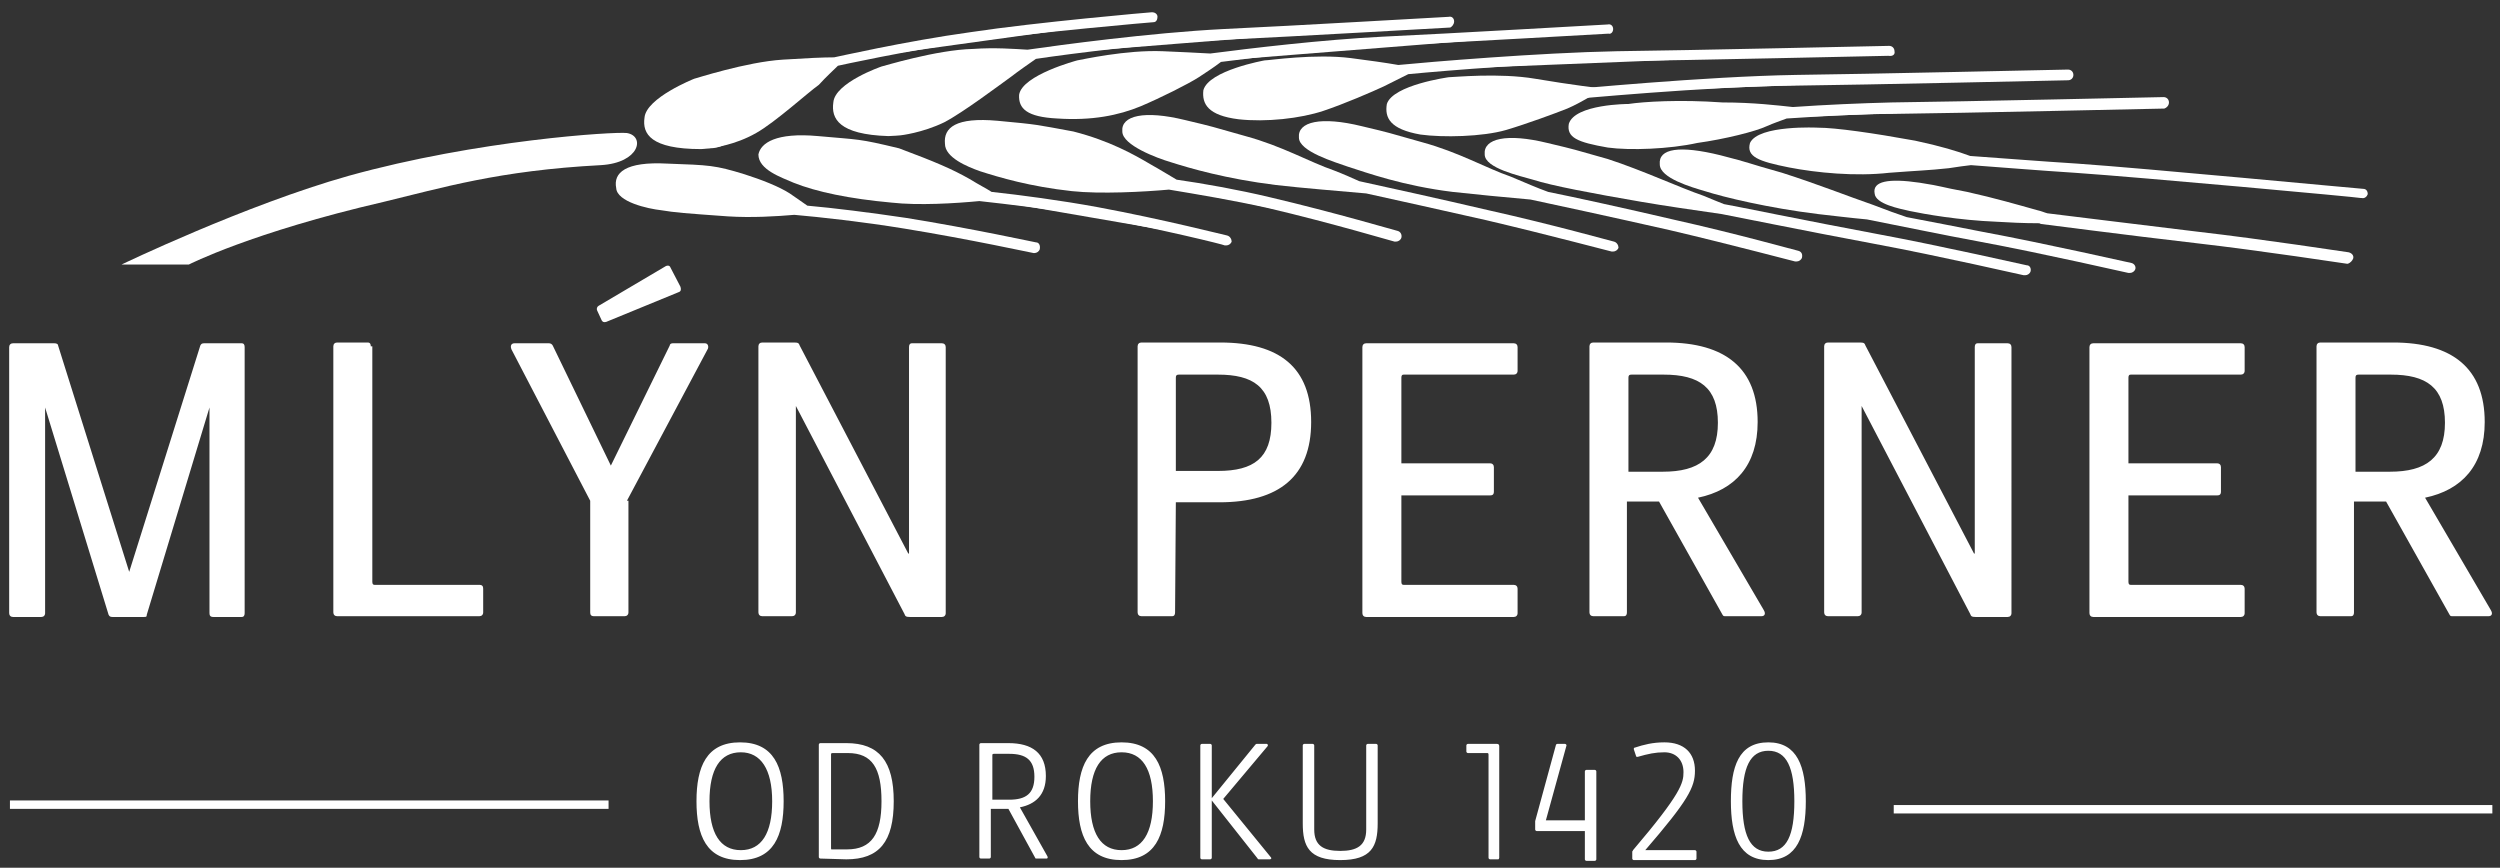 <?xml version="1.0" encoding="utf-8"?>
<!-- Generator: Adobe Illustrator 21.1.0, SVG Export Plug-In . SVG Version: 6.00 Build 0)  -->
<svg version="1.1" id="Layer_1" xmlns="http://www.w3.org/2000/svg" xmlns:xlink="http://www.w3.org/1999/xlink" x="0px" y="0px"
	 viewBox="0 0 327 113.5" style="enable-background:new 0 0 327 113.5;" xml:space="preserve">
<rect x="0" y="0" width="327" height="113.5" fill="#333333" stroke="none"/>
<style type="text/css">
	.st0{fill:#FFFFFF;}
</style>
<g>
	<g>
		<path class="st0" d="M308.1,61.7V49.4c0-0.3,0.1-0.4,0.4-0.4h4.2c4.7,0,7.1,1.7,7.1,6.3c0,4.6-2.5,6.4-7.2,6.4H308.1z M308.1,65.6
			h4l8.3,14.8c0.1,0.2,0.2,0.2,0.4,0.2h4.7c0.4,0,0.6-0.3,0.3-0.8l-8.6-14.7c4.8-1,7.8-4.2,7.8-9.9c0-7-4.2-10.4-12-10.4h-9.5
			c-0.3,0-0.5,0.2-0.5,0.5v34.8c0,0.3,0.2,0.5,0.5,0.5h4c0.3,0,0.4-0.2,0.4-0.5V65.6H308.1z M278.4,60.7V49.4c0-0.3,0.1-0.4,0.3-0.4
			h14.4c0.3,0,0.5-0.2,0.5-0.5v-3.1c0-0.3-0.2-0.5-0.5-0.5h-19.3c-0.3,0-0.5,0.2-0.5,0.5v34.8c0,0.3,0.2,0.5,0.5,0.5h19.3
			c0.3,0,0.5-0.2,0.5-0.5V77c0-0.3-0.2-0.5-0.5-0.5h-14.4c-0.2,0-0.3-0.1-0.3-0.4V64.8H290c0.3,0,0.5-0.1,0.5-0.5v-3.2
			c0-0.3-0.2-0.5-0.5-0.5h-11.6V60.7z M258.2,72.4L244,45.2c-0.1-0.3-0.2-0.4-0.7-0.4h-4.2c-0.3,0-0.5,0.2-0.5,0.5v34.8
			c0,0.3,0.2,0.5,0.5,0.5h3.9c0.3,0,0.5-0.2,0.5-0.5v-27l14.2,27.2c0.1,0.3,0.2,0.4,0.7,0.4h4.2c0.3,0,0.5-0.2,0.5-0.5V45.4
			c0-0.3-0.2-0.5-0.5-0.5h-3.9c-0.3,0-0.4,0.2-0.4,0.5v27H258.2z M213,61.7V49.4c0-0.3,0.1-0.4,0.4-0.4h4.2c4.7,0,7.1,1.7,7.1,6.3
			c0,4.6-2.5,6.4-7.2,6.4H213z M213,65.6h4l8.3,14.8c0.1,0.2,0.2,0.2,0.4,0.2h4.7c0.4,0,0.6-0.3,0.3-0.8l-8.6-14.7
			c4.8-1,7.8-4.2,7.8-9.9c0-7-4.2-10.4-12-10.4h-9.5c-0.3,0-0.5,0.2-0.5,0.5v34.8c0,0.3,0.2,0.5,0.5,0.5h4c0.3,0,0.4-0.2,0.4-0.5
			V65.6H213z M183.3,60.7V49.4c0-0.3,0.1-0.4,0.3-0.4H198c0.3,0,0.5-0.2,0.5-0.5v-3.1c0-0.3-0.2-0.5-0.5-0.5h-19.3
			c-0.3,0-0.5,0.2-0.5,0.5v34.8c0,0.3,0.2,0.5,0.5,0.5H198c0.3,0,0.5-0.2,0.5-0.5V77c0-0.3-0.2-0.5-0.5-0.5h-14.4
			c-0.2,0-0.3-0.1-0.3-0.4V64.8h11.6c0.3,0,0.5-0.1,0.5-0.5v-3.2c0-0.3-0.2-0.5-0.5-0.5h-11.6V60.7z M153.8,61.6V49.4
			c0-0.3,0.1-0.4,0.4-0.4h5.1c4.6,0,7,1.6,7,6.3c0,4.6-2.3,6.3-7,6.3L153.8,61.6L153.8,61.6z M153.8,65.7h5.7c7.8,0,12-3.4,12-10.5
			s-4.1-10.4-11.9-10.4h-10.3c-0.3,0-0.5,0.2-0.5,0.5v34.8c0,0.3,0.2,0.5,0.5,0.5h4c0.3,0,0.4-0.2,0.4-0.5L153.8,65.7L153.8,65.7z
			 M118.8,72.4l-14.2-27.2c-0.1-0.3-0.2-0.4-0.7-0.4h-4.2c-0.3,0-0.5,0.2-0.5,0.5v34.8c0,0.3,0.2,0.5,0.5,0.5h3.9
			c0.3,0,0.5-0.2,0.5-0.5v-27l14.2,27.2c0.1,0.3,0.2,0.4,0.7,0.4h4.2c0.3,0,0.5-0.2,0.5-0.5V45.4c0-0.3-0.2-0.5-0.5-0.5h-3.9
			c-0.3,0-0.4,0.2-0.4,0.5v27H118.8z M79.3,42.1l9.5-3.9c0.3-0.1,0.3-0.4,0.2-0.7L87.7,35c-0.1-0.3-0.4-0.3-0.6-0.2L78.3,40
			c-0.2,0.1-0.3,0.4-0.2,0.6l0.6,1.3C78.8,42.1,79,42.2,79.3,42.1 M82,65.5l10.6-19.9c0.1-0.3,0-0.7-0.4-0.7H88
			c-0.2,0-0.4,0.1-0.4,0.3l-7.7,15.7l-7.6-15.7c-0.1-0.2-0.3-0.3-0.5-0.3h-4.5c-0.4,0-0.6,0.3-0.4,0.8l10.3,19.8v14.6
			c0,0.3,0.1,0.5,0.5,0.5h4c0.3,0,0.5-0.2,0.5-0.5V65.5H82z M48.5,45.3c0-0.3-0.1-0.5-0.4-0.5h-4c-0.3,0-0.5,0.2-0.5,0.5v34.8
			c0,0.3,0.2,0.5,0.5,0.5h18.6c0.3,0,0.5-0.2,0.5-0.5V77c0-0.3-0.1-0.5-0.5-0.5H49c-0.2,0-0.3-0.1-0.3-0.4V45.3H48.5z M14.7,80.7
			h4.1c0.3,0,0.4,0,0.4-0.3l8.2-27.1v26.9c0,0.3,0.1,0.5,0.5,0.5h3.7c0.3,0,0.4-0.2,0.4-0.5V45.4c0-0.3-0.1-0.5-0.4-0.5h-4.9
			c-0.3,0-0.4,0.1-0.5,0.3l-9.3,29.6L7.6,45.2c0-0.2-0.2-0.3-0.5-0.3H1.7c-0.3,0-0.5,0.2-0.5,0.5v34.8c0,0.3,0.2,0.5,0.5,0.5h3.7
			c0.3,0,0.5-0.2,0.5-0.5V53.3l8.3,27.1C14.3,80.6,14.4,80.7,14.7,80.7"/>
		<path class="st0" d="M15.9,34.6h8.8c0,0,8.2-4.2,25.5-8.2c7.5-1.8,15-4.1,28.4-4.8c5.1-0.3,5.8-3.8,3.4-4.2
			c-1.6-0.2-19.5,0.9-36.4,5.6C32.1,26.8,15.9,34.6,15.9,34.6"/>
		<path class="st0" d="M92.8,19.4c2.5,0,4.5-2.1,4.5-4.7s-2-4.7-4.5-4.7s-4.5,2.1-4.5,4.7C88.3,17.3,90.3,19.4,92.8,19.4"/>
		<path class="st0" d="M209.7,11.6c0,0-4.2-0.5-8.9-1.3c-4.7-0.8-10.7-0.2-11.3-0.2c0,0-7.3,1-8.1,3.5c-0.3,1.8,0.4,3.3,4.4,4
			c2.9,0.4,8.1,0.3,11.2-0.6c2.7-0.8,6.5-2.2,8-2.8C206.9,13.4,209.7,11.6,209.7,11.6"/>
		<path class="st0" d="M100.8,27c0,0,9,0.7,17.7,2.1c8.7,1.4,16.9,3.2,16.9,3.2"/>
		<path class="st0" d="M135.5,31.7c-0.1,0-8.3-1.8-17-3.2c-4.7-0.7-9.5-1.3-12.9-1.6c-0.6-0.4-1.4-1-2.3-1.6
			c-1.4-0.9-3.7-1.8-5.9-2.5c-3.9-1.2-4.6-1.2-10.1-1.4c-5.5-0.3-7.1,1.2-6.7,3.2c0.1,1.8,4.1,2.7,5.9,2.9c1.8,0.3,3.1,0.4,8.7,0.8
			c3.1,0.2,6.4,0,8.7-0.2c3.4,0.3,8.9,0.9,14.4,1.8c8.6,1.4,16.8,3.2,16.9,3.2h0.1c0.3,0,0.6-0.2,0.7-0.5
			C136.1,32.1,135.9,31.7,135.5,31.7"/>
		<path class="st0" d="M125.1,25.4c0,0,9.8,0.8,18.5,2.4s16.8,3.7,16.8,3.7"/>
		<path class="st0" d="M160.5,30.8c-0.1,0-8.3-2.1-16.9-3.7c-4.9-0.9-10.2-1.6-13.9-2c-0.6-0.4-1.6-0.9-2.9-1.7
			c-2.3-1.3-4.4-2.2-9.2-4c-5.4-1.3-5.1-1.1-10.6-1.6s-7.5,0.9-7.8,2.4c0,2,3,3,4.6,3.7c3,1.2,7.3,2.1,12.8,2.6
			c3.5,0.4,8.4,0.1,11.5-0.2c3.6,0.4,9.7,1.1,15.3,2.1c8.6,1.6,16.7,3.6,16.8,3.7c0.1,0,0.1,0,0.2,0c0.3,0,0.6-0.2,0.7-0.5
			C161.1,31.3,160.9,30.9,160.5,30.8"/>
		<path class="st0" d="M147.7,23.2c0,0,9.7,1.2,18.3,3.2c8.6,2,16.7,4.4,16.7,4.4"/>
		<path class="st0" d="M182.8,30.2c-0.1,0-8.2-2.4-16.7-4.4c-4.2-1-8.7-1.8-12.2-2.3c-0.7-0.4-1.8-1.1-3.4-2
			c-2.2-1.3-5.4-3.1-10.1-4.3c-4.9-0.9-4.5-0.9-9.9-1.4c-5.5-0.5-7.1,0.9-6.9,3c0,1.8,2.9,3,4.6,3.6c2.5,0.8,6.5,2,12,2.6
			c3.7,0.4,9.4,0.1,12.7-0.2c3.6,0.6,8.4,1.4,12.9,2.4c8.5,2,16.5,4.4,16.6,4.4s0.1,0,0.2,0c0.3,0,0.6-0.2,0.7-0.5
			C183.4,30.7,183.2,30.3,182.8,30.2"/>
		<path class="st0" d="M175.8,24c0,0,10,2.1,18.7,4.1c8.6,2,16.4,4.1,16.4,4.1"/>
		<path class="st0" d="M211.1,31.6c-0.1,0-7.9-2.2-16.4-4.1c-6.4-1.5-13.7-3.1-16.9-3.8c-0.9-0.4-2-0.9-3.3-1.4
			c-3.2-1.1-6.8-3.2-11.6-4.5c-5-1.4-3.7-1.1-7.9-2.1c-5.3-1.3-8.4-0.6-8.2,1.5c0,1.8,4.6,3.5,6.3,4c2.5,0.8,7.3,2.2,13.8,3
			c3.4,0.4,8.5,0.8,11.8,1.1c3.6,0.8,10,2.2,15.7,3.5c8.5,2,16.3,4.1,16.4,4.1s0.1,0,0.2,0c0.3,0,0.6-0.2,0.7-0.5
			C211.7,32.1,211.5,31.7,211.1,31.6"/>
		<path class="st0" d="M200,25.1c0,0,10,2.1,18.7,4.1c8.6,2,16.4,4.1,16.4,4.1"/>
		<path class="st0" d="M235.2,32.8c-0.1,0-7.9-2.2-16.4-4.1c-6-1.4-12.8-2.9-16.3-3.6c-1.4-0.5-3-1.2-4.9-2
			c-3.2-1.1-6.8-3.2-11.6-4.5c-5-1.4-3.7-1.1-7.9-2.1c-5.3-1.3-8.4-0.6-8.2,1.5c0,1.8,4.7,3.2,6.4,3.8c2.5,0.8,7.2,2.5,13.7,3.3
			c2.7,0.3,6.8,0.7,10.2,1c1.9,0.4,10.7,2.3,18.2,4c8.5,2,16.3,4.1,16.4,4.1s0.1,0,0.2,0c0.3,0,0.6-0.2,0.7-0.5
			C235.8,33.2,235.6,32.9,235.2,32.8"/>
		<path class="st0" d="M225.4,27.3c0,0,11.3,2.3,20,3.9s19.6,4.1,19.6,4.1"/>
		<path class="st0" d="M265.1,34.7c-0.1,0-11-2.5-19.6-4.1s-19.8-3.9-20-3.9l0,0c-0.8-0.3-1.7-0.7-2.7-1.1
			c-3.2-1.1-7.9-3.3-12.5-4.8c-5-1.4-3.7-1.1-7.9-2.1c-5.3-1.3-8.4-0.6-8.2,1.5c0,1.8,4.6,2.8,6.3,3.3c2.5,0.8,7.8,1.8,14.2,2.9
			c2.9,0.5,7,1.1,10.5,1.6l0,0c0.1,0,11.4,2.3,20,3.9s19.4,4.1,19.5,4.1s0.1,0,0.2,0c0.3,0,0.6-0.2,0.7-0.5
			C265.7,35.1,265.5,34.7,265.1,34.7"/>
		<path class="st0" d="M239.1,27.1c0,0,11.3,2.3,20,3.9s19.6,4.1,19.6,4.1"/>
		<path class="st0" d="M278.8,34.4c-0.1,0-11-2.5-19.6-4.1c-3.1-0.6-6.6-1.3-9.8-1.9c-1.2-0.4-2.6-0.9-4.4-1.6
			c-3.2-1.1-7.2-2.7-11.9-4.2c-5-1.4-3.8-1.2-8.1-2.3c-5.3-1.3-8.1-0.9-7.9,1.2c0,1.8,4.2,3,5.9,3.5c2.5,0.8,8.3,2.2,14.8,3
			c1.8,0.2,4.2,0.5,6.4,0.7c4.1,0.8,9.8,2,14.7,2.9c8.6,1.6,19.4,4.1,19.5,4.1s0.1,0,0.2,0c0.3,0,0.6-0.2,0.7-0.5
			C279.4,34.9,279.2,34.5,278.8,34.4"/>
		<path class="st0" d="M267.1,28.4c0,0,11.4,1.5,20.2,2.5c8.8,1,19.8,2.7,19.8,2.7"/>
		<path class="st0" d="M307.8,33.8c0.1-0.4-0.2-0.7-0.6-0.8c-0.1,0-11.1-1.7-19.8-2.7c-7.5-0.9-17.1-2.1-19.6-2.4
			c-0.4-0.1-0.8-0.3-1.3-0.4c-2.5-0.7-5.6-1.6-9.2-2.4c-3.8-0.7-3-0.7-6.2-1.2c-4.1-0.6-6.2-0.2-5.9,1.4c0.1,1.4,3.3,2,4.6,2.3
			c1.9,0.4,6.4,1.2,11.3,1.4c1.6,0.1,3.6,0.2,5.6,0.2c0.1,0,0.2,0.1,0.3,0.1c0.1,0,11.5,1.5,20.2,2.5s19.7,2.7,19.8,2.7h0.1
			C307.4,34.4,307.7,34.1,307.8,33.8"/>
		<path class="st0" d="M109.5,8c0,0,8.8-2,17.5-3.2c8.8-1.2,23.7-2.5,23.7-2.5"/>
		<path class="st0" d="M151.4,2.2c0-0.4-0.4-0.6-0.7-0.6c-0.2,0-15.1,1.3-23.7,2.6c-8.7,1.2-17.8,3.3-17.9,3.3
			c-1.4,0-3.6,0.1-6.7,0.3c-4.8,0.3-11.5,2.5-11.6,2.5c0,0-6.3,2.5-6.5,5.1c-0.3,2.1,0.8,4.1,7.4,4.1c0.5,0,1.6-0.2,1.6-0.2
			s2.8-0.3,5.6-1.9c2.5-1.4,6.9-5.4,8.2-6.3c1-1.1,1.9-1.9,2.5-2.5c0,0,9-2,17.6-3.2s23.5-2.5,23.7-2.5
			C151.2,2.9,151.4,2.6,151.4,2.2"/>
		<path class="st0" d="M132.8,7.4c0,0,15.1-2.3,27.2-2.9c8.8-0.4,29.5-1.6,29.5-1.6"/>
		<path class="st0" d="M190.2,2.8c0-0.4-0.3-0.7-0.7-0.6c-0.2,0-20.8,1.2-29.5,1.6c-9.7,0.5-21.4,2.1-25.6,2.7
			c-1.7-0.1-4.3-0.3-7.1-0.1c-4.8,0.1-11.9,2.3-12,2.3c0,0-6.1,2.1-6.3,4.7c-0.3,2.1,0.7,4.2,7.2,4.4c0.5,0,1.6-0.1,1.6-0.1
			s2.8-0.3,5.7-1.7c2.5-1.3,7.4-5,8.8-6c0.9-0.7,2.2-1.6,3.2-2.3c4.7-0.7,15.6-2.1,24.7-2.5c8.7-0.4,29.3-1.6,29.5-1.6
			C189.9,3.5,190.2,3.2,190.2,2.8"/>
		<path class="st0" d="M153.6,8.4c0,0,15.1-2.3,27.2-2.9c8.8-0.4,29.5-1.6,29.5-1.6"/>
		<path class="st0" d="M211,3.8c0-0.4-0.3-0.7-0.7-0.6c-0.2,0-20.8,1.2-29.5,1.6c-7.9,0.4-17.1,1.5-22.5,2.2
			c-1.7-0.1-3.9-0.2-6.2-0.3c-4.8-0.2-10.6,1.1-11.2,1.2c0,0-7.2,1.9-7.6,4.5c-0.1,1.8,1,2.9,5,3.1c4.5,0.3,8-0.4,10.9-1.6
			c2.6-1.1,6.2-2.9,7.6-3.8c0.9-0.6,2-1.3,2.9-2c5.5-0.7,13.9-1.7,21.2-2.1c8.7-0.4,29.3-1.6,29.5-1.6C210.7,4.5,211,4.2,211,3.8"/>
		<path class="st0" d="M182,9.3c0,0,17.6-1.7,29.6-1.9c8.9-0.1,35.6-0.7,35.6-0.7"/>
		<path class="st0" d="M247.8,6.7c0-0.4-0.3-0.7-0.7-0.7l0,0c-0.3,0-26.8,0.6-35.6,0.7c-10.2,0.2-24.5,1.4-28.6,1.8
			c-1.7-0.3-3.9-0.6-6.2-0.9C172,7,166,7.9,165.4,7.9c0,0-7.3,1.3-8,3.9c-0.2,1.8,0.6,3.3,4.6,3.8c3.6,0.4,8.1-0.1,11.1-1.1
			c2.7-0.9,6.4-2.5,7.9-3.2c1-0.5,2.2-1.1,3.2-1.6c5.2-0.5,17.9-1.5,27.2-1.7c8.8-0.1,35.3-0.7,35.6-0.7
			C247.6,7.4,247.9,7.1,247.8,6.7"/>
		<path class="st0" d="M205.3,12.3c0,0,17.6-1.7,29.6-1.9c8.9-0.1,35.6-0.7,35.6-0.7"/>
		<path class="st0" d="M205.3,13c-0.3,0-0.6-0.3-0.7-0.6c0-0.4,0.2-0.7,0.6-0.7c0.2,0,17.7-1.7,29.7-1.9c8.7-0.1,35.3-0.7,35.6-0.7
			l0,0c0.4,0,0.7,0.3,0.7,0.7c0,0.4-0.3,0.7-0.7,0.7c-0.3,0-26.8,0.6-35.6,0.7C223.1,11.3,205.6,13,205.3,13
			C205.4,13,205.3,13,205.3,13"/>
		<path class="st0" d="M217.8,16c0,0,17.6-1.7,29.6-1.9c8.9-0.1,35.6-0.7,35.6-0.7"/>
		<path class="st0" d="M283.7,13.4c0-0.4-0.3-0.7-0.7-0.7l0,0c-0.3,0-26.8,0.6-35.6,0.7c-4,0.1-8.6,0.3-12.9,0.6
			c-1.9-0.2-5.1-0.6-9.2-0.6c-5.6-0.4-10.3-0.1-12.3,0.2c0,0-7,0-7.8,2.6c-0.3,1.8,1.1,2.4,5.1,3.1c2.9,0.4,8.1,0.2,11.7-0.6
			c3.6-0.5,7.6-1.5,9.1-2.2c0.9-0.4,1.8-0.7,2.6-1c4.6-0.3,9.6-0.6,13.8-0.6c8.8-0.1,35.3-0.7,35.6-0.7
			C283.4,14.1,283.7,13.8,283.7,13.4"/>
		<path class="st0" d="M245.9,20.1c0,0,13.1,1.1,25.7,2c8.8,0.6,37.4,3.3,37.4,3.3"/>
		<path class="st0" d="M309.7,25.4c0-0.4-0.2-0.7-0.6-0.7c-0.3,0-28.7-2.7-37.4-3.3c-4.8-0.3-9.7-0.7-14-1c-1.6-0.6-3.9-1.3-7.2-2
			c-5.5-1-10.4-1.7-12.7-1.7c0,0-7.8-0.4-8.9,2c-0.5,1.8,1.1,2.4,5.1,3.2c3.6,0.7,8.7,1.2,13.1,0.7c3.9-0.3,5-0.3,7.8-0.6
			c1.2-0.2,2.1-0.3,2.9-0.4c4.1,0.3,8.9,0.7,13.6,1c8.7,0.6,37.1,3.2,37.4,3.3c0,0,0,0,0.1,0C309.3,26,309.6,25.7,309.7,25.4"/>
	</g>
	<rect x="1.3" y="104.7" class="st0" width="78.3" height="1.1"/>
	<g>
		<path class="st0" d="M234.7,104.8c0,4.5-1,6.6-3.4,6.6s-3.4-2.2-3.4-6.6s1-6.6,3.4-6.6S234.7,100.4,234.7,104.8 M236.2,104.8
			c0-4.5-1.1-7.7-4.9-7.7c-3.9,0-4.9,3.2-4.9,7.7s1.1,7.7,4.9,7.7C235.1,112.5,236.2,109.3,236.2,104.8 M217.7,98.4
			c1.5,0,2.5,1,2.5,2.6c0,1.4-0.3,2.8-6.6,10.2c0,0.1-0.1,0.1-0.1,0.2v0.9c0,0.1,0.1,0.2,0.2,0.2h8c0.1,0,0.2-0.1,0.2-0.2v-0.9
			c0-0.1-0.1-0.2-0.2-0.2h-6.5c5.6-6.5,6.5-8.2,6.5-10.4c0-2.3-1.4-3.7-4-3.7c-1.5,0-2.7,0.3-3.9,0.7c-0.1,0-0.1,0.1-0.1,0.2
			l0.3,0.9c0,0.1,0.1,0.1,0.2,0.1C215.6,98.6,216.5,98.4,217.7,98.4 M207.3,107.3h-5.1l2.7-9.8c0-0.1-0.1-0.2-0.2-0.2h-1
			c-0.1,0-0.2,0.1-0.2,0.2l-2.7,9.9c0,0.1,0,0.2,0,0.3v0.8c0,0.1,0.1,0.2,0.2,0.2h6.3v3.7c0,0.1,0.1,0.2,0.2,0.2h1.1
			c0.1,0,0.2-0.1,0.2-0.2v-11.5c0-0.1-0.1-0.2-0.2-0.2h-1.1c-0.1,0-0.2,0.1-0.2,0.2L207.3,107.3L207.3,107.3z M196.1,112.2V97.6
			c0-0.2-0.1-0.3-0.3-0.3H192c-0.1,0-0.2,0.1-0.2,0.2v0.8c0,0.1,0.1,0.2,0.2,0.2h2.5c0.1,0,0.2,0,0.2,0.2v13.5
			c0,0.1,0.1,0.2,0.2,0.2h1.1C196,112.4,196.1,112.3,196.1,112.2 M180.2,107.7V97.5c0-0.1-0.1-0.2-0.2-0.2h-1.1
			c-0.1,0-0.2,0.1-0.2,0.2v11c0,2.1-1.2,2.8-3.4,2.8c-2.2,0-3.4-0.7-3.4-2.8v-11c0-0.1-0.1-0.2-0.2-0.2h-1.1c-0.1,0-0.2,0.1-0.2,0.2
			v10.2c0,3,0.8,4.8,4.9,4.8C179.4,112.5,180.2,110.7,180.2,107.7 M160,104.5l5.8-6.9c0.1-0.1,0-0.3-0.1-0.3h-1.3
			c-0.1,0-0.1,0-0.2,0.1l-5.7,7v-6.9c0-0.1-0.1-0.2-0.2-0.2h-1.1c-0.1,0-0.2,0.1-0.2,0.2v14.7c0,0.1,0.1,0.2,0.2,0.2h1.1
			c0.1,0,0.2-0.1,0.2-0.2v-7.5l6,7.6c0,0.1,0.1,0.1,0.2,0.1h1.4c0.1,0,0.3-0.1,0.1-0.3L160,104.5z M150.8,104.8
			c0,4.2-1.4,6.4-4.1,6.4s-4.1-2.2-4.1-6.4c0-4.2,1.4-6.4,4.1-6.4C149.4,98.4,150.8,100.6,150.8,104.8 M152.4,104.8
			c0-4.5-1.3-7.7-5.7-7.7c-4.4,0-5.7,3.2-5.7,7.7s1.3,7.7,5.7,7.7C151.1,112.5,152.4,109.3,152.4,104.8 M129.8,104.6v-5.8
			c0-0.1,0-0.2,0.2-0.2h2c2.2,0,3.3,0.8,3.3,3s-1.1,3-3.3,3H129.8z M129.8,105.8h2.1l3.5,6.4c0,0.1,0.1,0.1,0.2,0.1h1.3
			c0.1,0,0.2-0.1,0.1-0.3l-3.6-6.4c2-0.4,3.4-1.6,3.4-4.1c0-3-1.8-4.3-4.9-4.3h-3.6c-0.1,0-0.2,0.1-0.2,0.2v14.7
			c0,0.1,0.1,0.2,0.2,0.2h1.1c0.1,0,0.2-0.1,0.2-0.2v-6.3H129.8z M110.7,112.4c4.3,0,6.2-2.3,6.2-7.6c0-5.2-1.9-7.6-6.2-7.6h-3.4
			c-0.1,0-0.2,0.1-0.2,0.2v14.7c0,0.1,0.1,0.2,0.2,0.2L110.7,112.4L110.7,112.4z M110.8,111.1h-2c-0.1,0-0.1,0-0.1-0.2V98.7
			c0-0.1,0-0.2,0.2-0.2h2c3.2,0,4.4,2,4.4,6.3S114,111.1,110.8,111.1 M101,104.8c0,4.2-1.4,6.4-4.1,6.4c-2.7,0-4.1-2.2-4.1-6.4
			c0-4.2,1.4-6.4,4.1-6.4C99.5,98.4,101,100.6,101,104.8 M102.5,104.8c0-4.5-1.3-7.7-5.7-7.7s-5.7,3.2-5.7,7.7s1.3,7.7,5.7,7.7
			C101.2,112.5,102.5,109.3,102.5,104.8"/>
	</g>
	<rect x="247.7" y="105.3" class="st0" width="78.3" height="1.1"/>
</g>
</svg>
